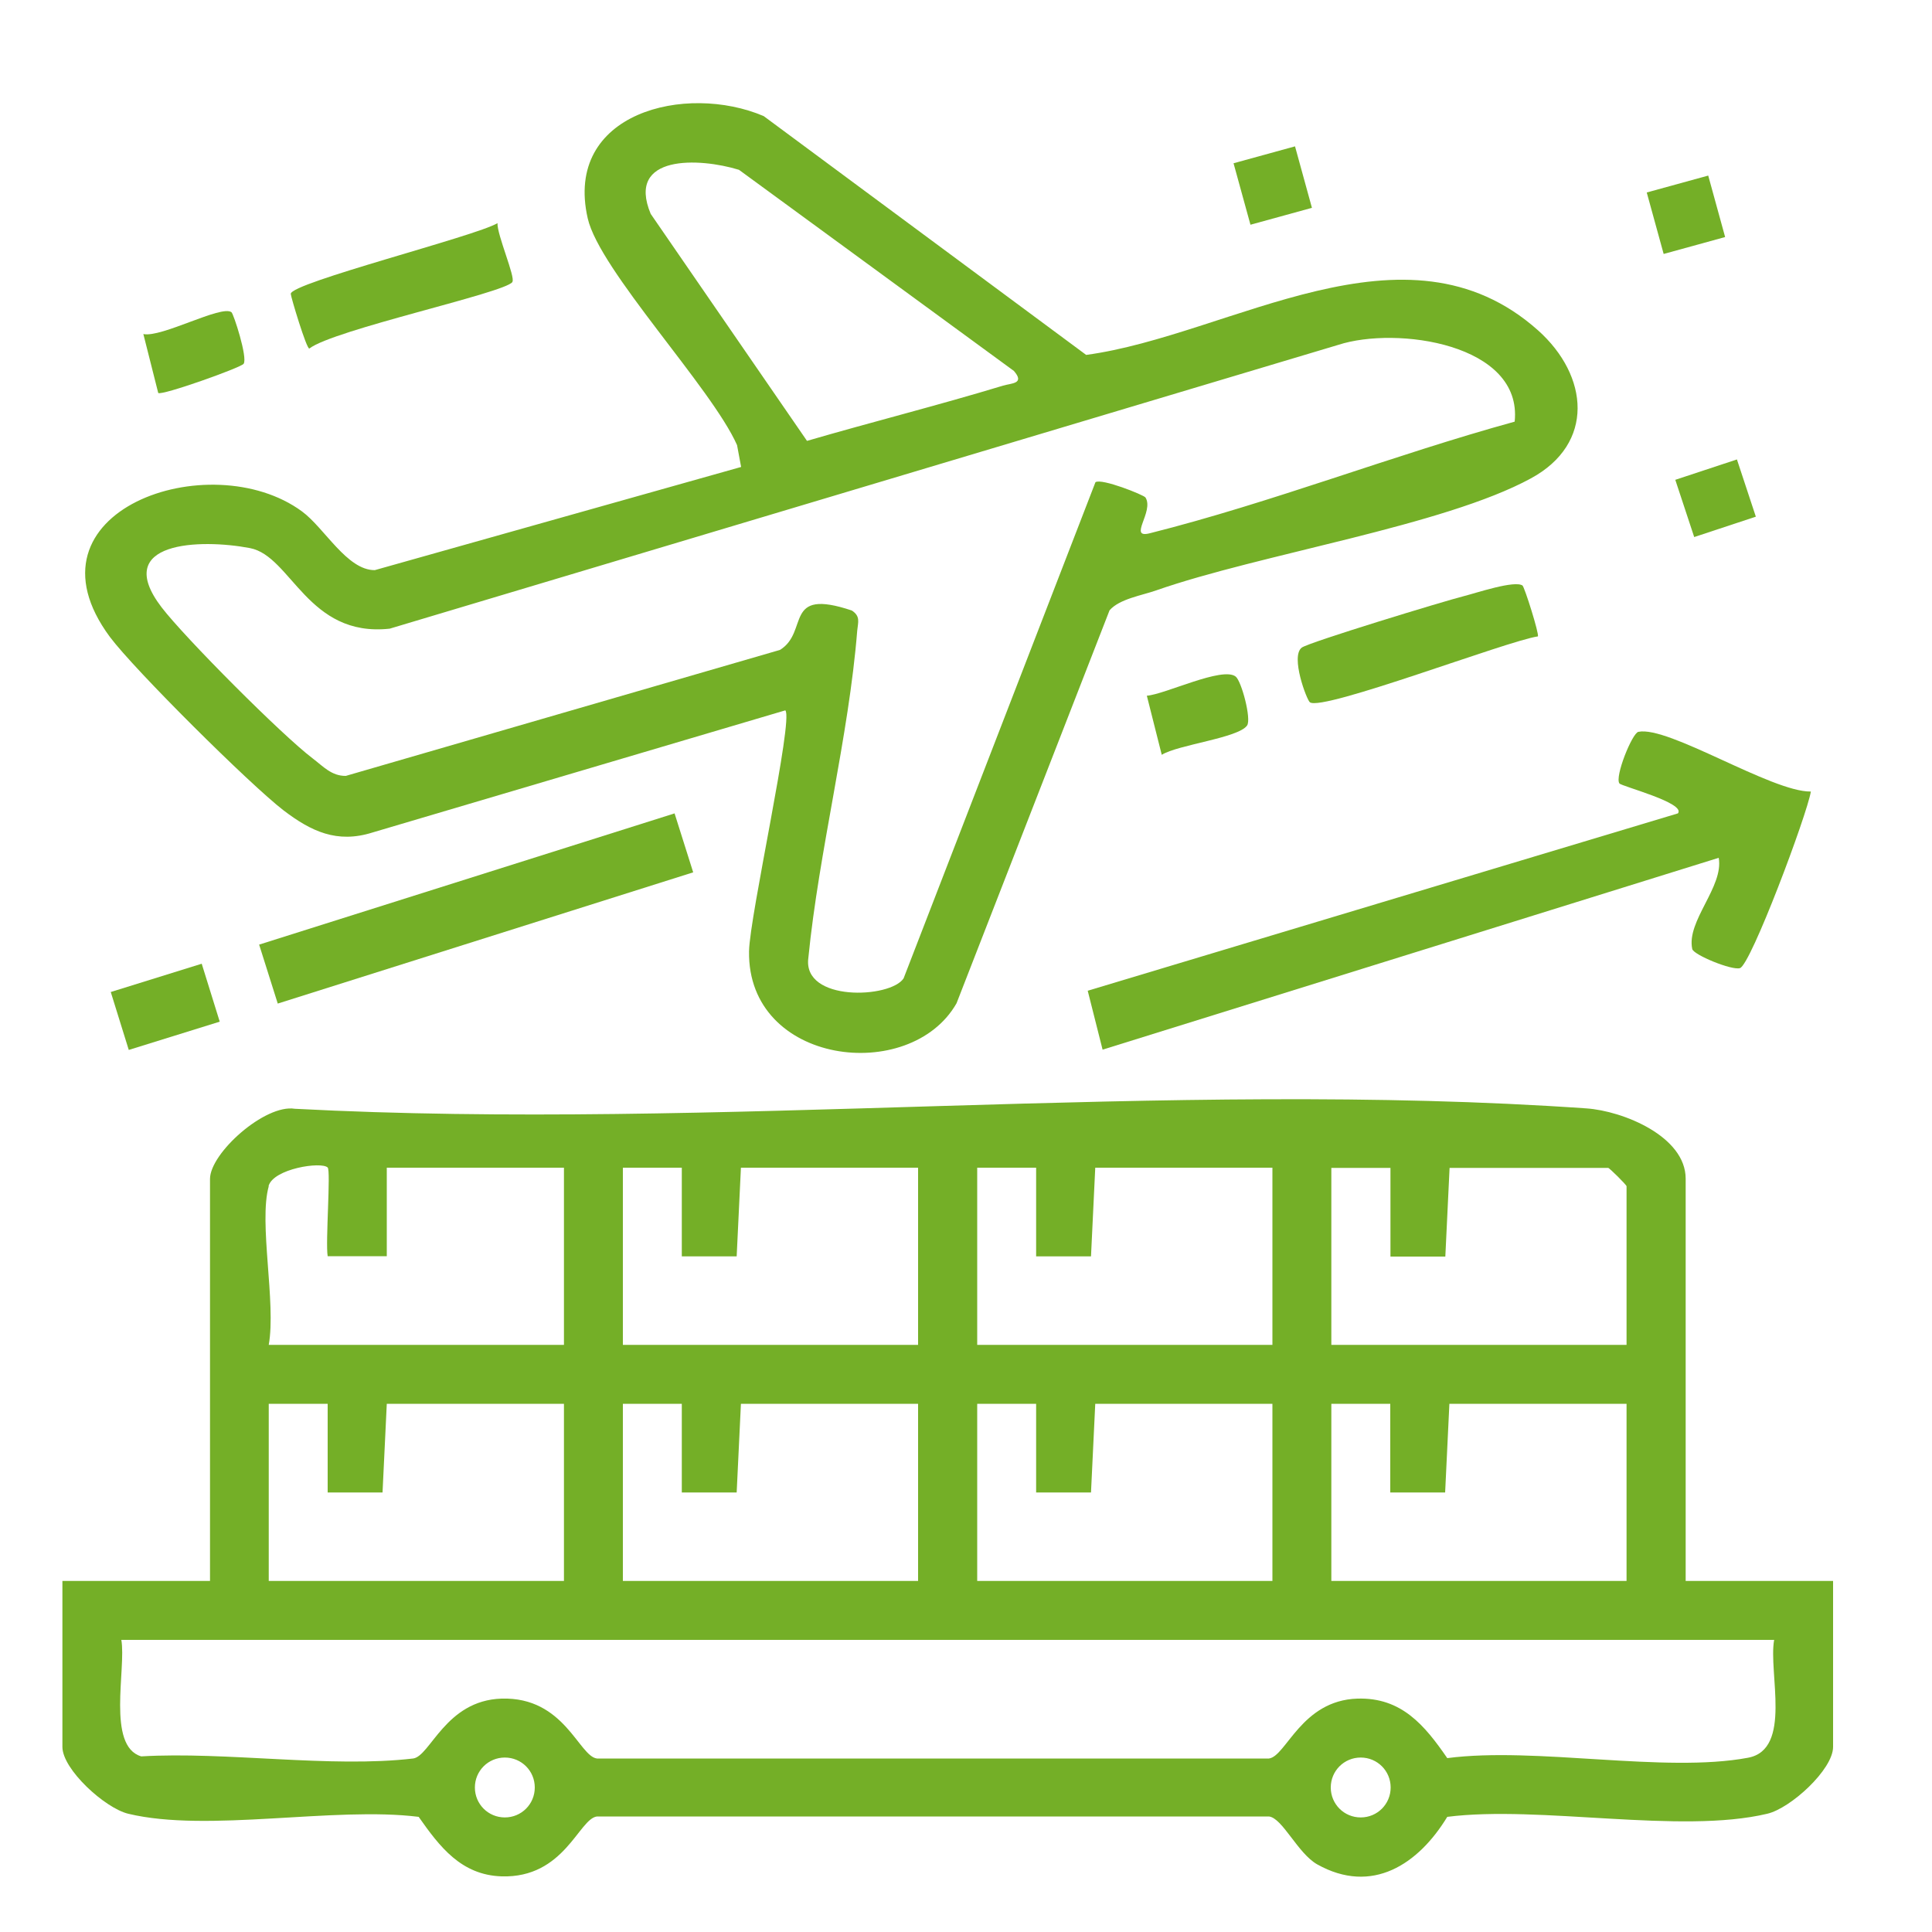 <?xml version="1.0" encoding="UTF-8"?><svg id="Layer_1" xmlns="http://www.w3.org/2000/svg" viewBox="0 0 100 100"><defs><style>.cls-1{fill:#74af27;}</style></defs><g id="_67vRTT"><path class="cls-1" d="M87.24,81.83h7.64v8.59c0,1.17-2.2,3.18-3.41,3.46-4.5,1.07-11.76-.45-16.56.16-1.49,2.45-3.89,4.05-6.73,2.46-1.01-.57-1.8-2.4-2.5-2.48H30.9c-.94.11-1.68,3.2-4.94,3.1-2.09-.07-3.2-1.53-4.29-3.08-4.39-.55-10.91.83-15.03-.16-1.21-.29-3.41-2.3-3.41-3.46v-8.59h7.64v-20.81c0-1.33,2.84-3.88,4.39-3.63,21.82,1.15,45.21-1.53,66.85-.02,1.9.13,5.14,1.45,5.14,3.64v20.81ZM13.91,61.4c-.53,1.89.39,6.04,0,8.21h15.28v-9.17h-9.17v4.58s-3.06,0-3.06,0c-.12-.72.17-4.43,0-4.59-.33-.32-2.81.06-3.06.96ZM32.24,60.44v9.17h15.28v-9.17h-9.17l-.22,4.59h-2.84s0-4.59,0-4.59h-3.06ZM50.58,60.44v9.17h15.28v-9.17h-9.17l-.22,4.59h-2.84s0-4.59,0-4.59h-3.06ZM68.91,60.44v9.17h15.28v-8.21c0-.07-.89-.95-.95-.95h-8.21l-.22,4.59h-2.84s0-4.59,0-4.59h-3.06ZM13.91,72.66v9.17h15.28v-9.17h-9.17l-.22,4.59h-2.84s0-4.59,0-4.59h-3.06ZM32.24,72.66v9.17h15.28v-9.17h-9.17l-.22,4.59h-2.84s0-4.59,0-4.59h-3.06ZM50.58,72.66v9.17h15.28v-9.17h-9.17l-.22,4.59h-2.84s0-4.59,0-4.59h-3.06ZM68.91,72.66v9.17h15.28v-9.17h-9.17l-.22,4.59h-2.84s0-4.59,0-4.59h-3.06ZM91.82,84.88H6.28c.26,1.48-.77,5.5,1.03,6.03,4.39-.26,9.8.61,14.07.11.89-.11,1.68-3.01,4.58-3.1,3.26-.1,4,2.99,4.94,3.1h34.78c.89-.11,1.68-3.01,4.58-3.1,2.28-.07,3.48,1.38,4.65,3.08,4.59-.6,11.24.79,15.57-.02,2.3-.43,1.04-4.41,1.35-6.1ZM27.68,92.52c0-.86-.69-1.55-1.55-1.55s-1.55.69-1.55,1.55.69,1.55,1.55,1.55,1.55-.69,1.55-1.55ZM71.98,92.52c0-.86-.69-1.55-1.55-1.55s-1.55.69-1.55,1.55.69,1.55,1.55,1.55,1.55-.69,1.55-1.55Z"/><rect class="cls-1" x="6.08" y="50.55" width="4.93" height="3.14" transform="translate(-15.08 4.88) rotate(-17.27)"/><rect class="cls-1" x="64.23" y="7.95" width="3.3" height="3.3" transform="translate(-.19 17.82) rotate(-15.38)"/><rect class="cls-1" x="85.62" y="9.47" width="3.3" height="3.3" transform="translate(.17 23.54) rotate(-15.38)"/><path class="cls-1" d="M40.64,36.77l-21.36,6.32c-1.84.58-3.18-.06-4.61-1.15-1.74-1.34-7.7-7.26-8.98-8.97-4.83-6.52,5.19-9.99,9.94-6.5,1.17.86,2.33,3.05,3.77,3.04l18.96-5.34-.21-1.13c-1.31-2.96-7.12-9.05-7.73-11.74-1.25-5.48,5.09-7.01,9.11-5.29l16.69,12.36c7.48-1.01,16.53-7.39,23.39-1.27,2.63,2.35,2.95,5.86-.37,7.66-4.51,2.46-14.03,3.92-19.4,5.8-.74.26-1.9.44-2.41,1.03l-7.92,20.34c-2.4,4.21-10.83,3.2-10.74-2.69.03-1.84,2.31-12.01,1.88-12.47ZM52.48,19.2l-14.23-10.41c-2.04-.63-5.86-.81-4.57,2.28l8.09,11.75c3.36-.98,6.79-1.84,10.15-2.86.43-.13,1.14-.09.56-.76ZM78.4,21.82c.41-4.03-6.12-4.95-9.13-3.97l-49.1,14.69c-4.25.46-5.09-3.76-7.23-4.17-2.56-.49-7.19-.36-4.58,3.06,1.21,1.58,6.24,6.63,7.83,7.83.53.4.97.91,1.71.9l22.47-6.52c1.53-.94.14-3.24,3.72-2.04.46.3.32.61.28,1.04-.44,5.51-1.98,11.39-2.53,16.94-.31,2.29,4.25,2.1,4.93,1.06l9.93-25.68c.31-.22,2.51.66,2.59.79.46.73-.93,2.15.23,1.85,6.32-1.59,12.57-4.04,18.86-5.77Z"/><path class="cls-1" d="M93.73,40.97c-.2,1.21-3.11,8.97-3.67,9.14-.42.13-2.41-.69-2.47-.99-.31-1.45,1.64-3.22,1.37-4.72l-31.89,9.93-.77-3.05,30.55-9.18c.42-.54-2.92-1.4-3.03-1.55-.25-.35.66-2.6.98-2.67,1.55-.33,6.89,3.11,8.92,3.09Z"/><rect class="cls-1" x="13.37" y="45.43" width="22.55" height="3.2" transform="translate(-13.02 9.6) rotate(-17.53)"/><path class="cls-1" d="M78.8,30.3c.11.08.88,2.53.8,2.64-1.59.23-11.14,3.89-11.8,3.41-.16-.11-1.02-2.38-.42-2.83.35-.27,7.37-2.41,8.41-2.67.63-.16,2.62-.83,3.02-.54Z"/><path class="cls-1" d="M26.52,14.6c-.42.57-9.23,2.46-10.51,3.44-.14.04-.96-2.68-.96-2.83-.01-.57,9.59-2.99,10.7-3.66-.03.59.94,2.81.77,3.04Z"/><path class="cls-1" d="M11.98,16.16c.11.08.85,2.36.63,2.67-.14.2-4.24,1.66-4.42,1.51l-.77-3.05c.94.2,4.04-1.52,4.56-1.13Z"/><path class="cls-1" d="M60.13,39.06l-.77-3.05c.95-.07,3.92-1.53,4.6-.99.3.24.82,2.19.59,2.53-.45.65-3.57.99-4.42,1.52Z"/><rect class="cls-1" x="87.12" y="24.23" width="3.36" height="3.12" transform="translate(-3.61 29.17) rotate(-18.29)"/></g></svg>
